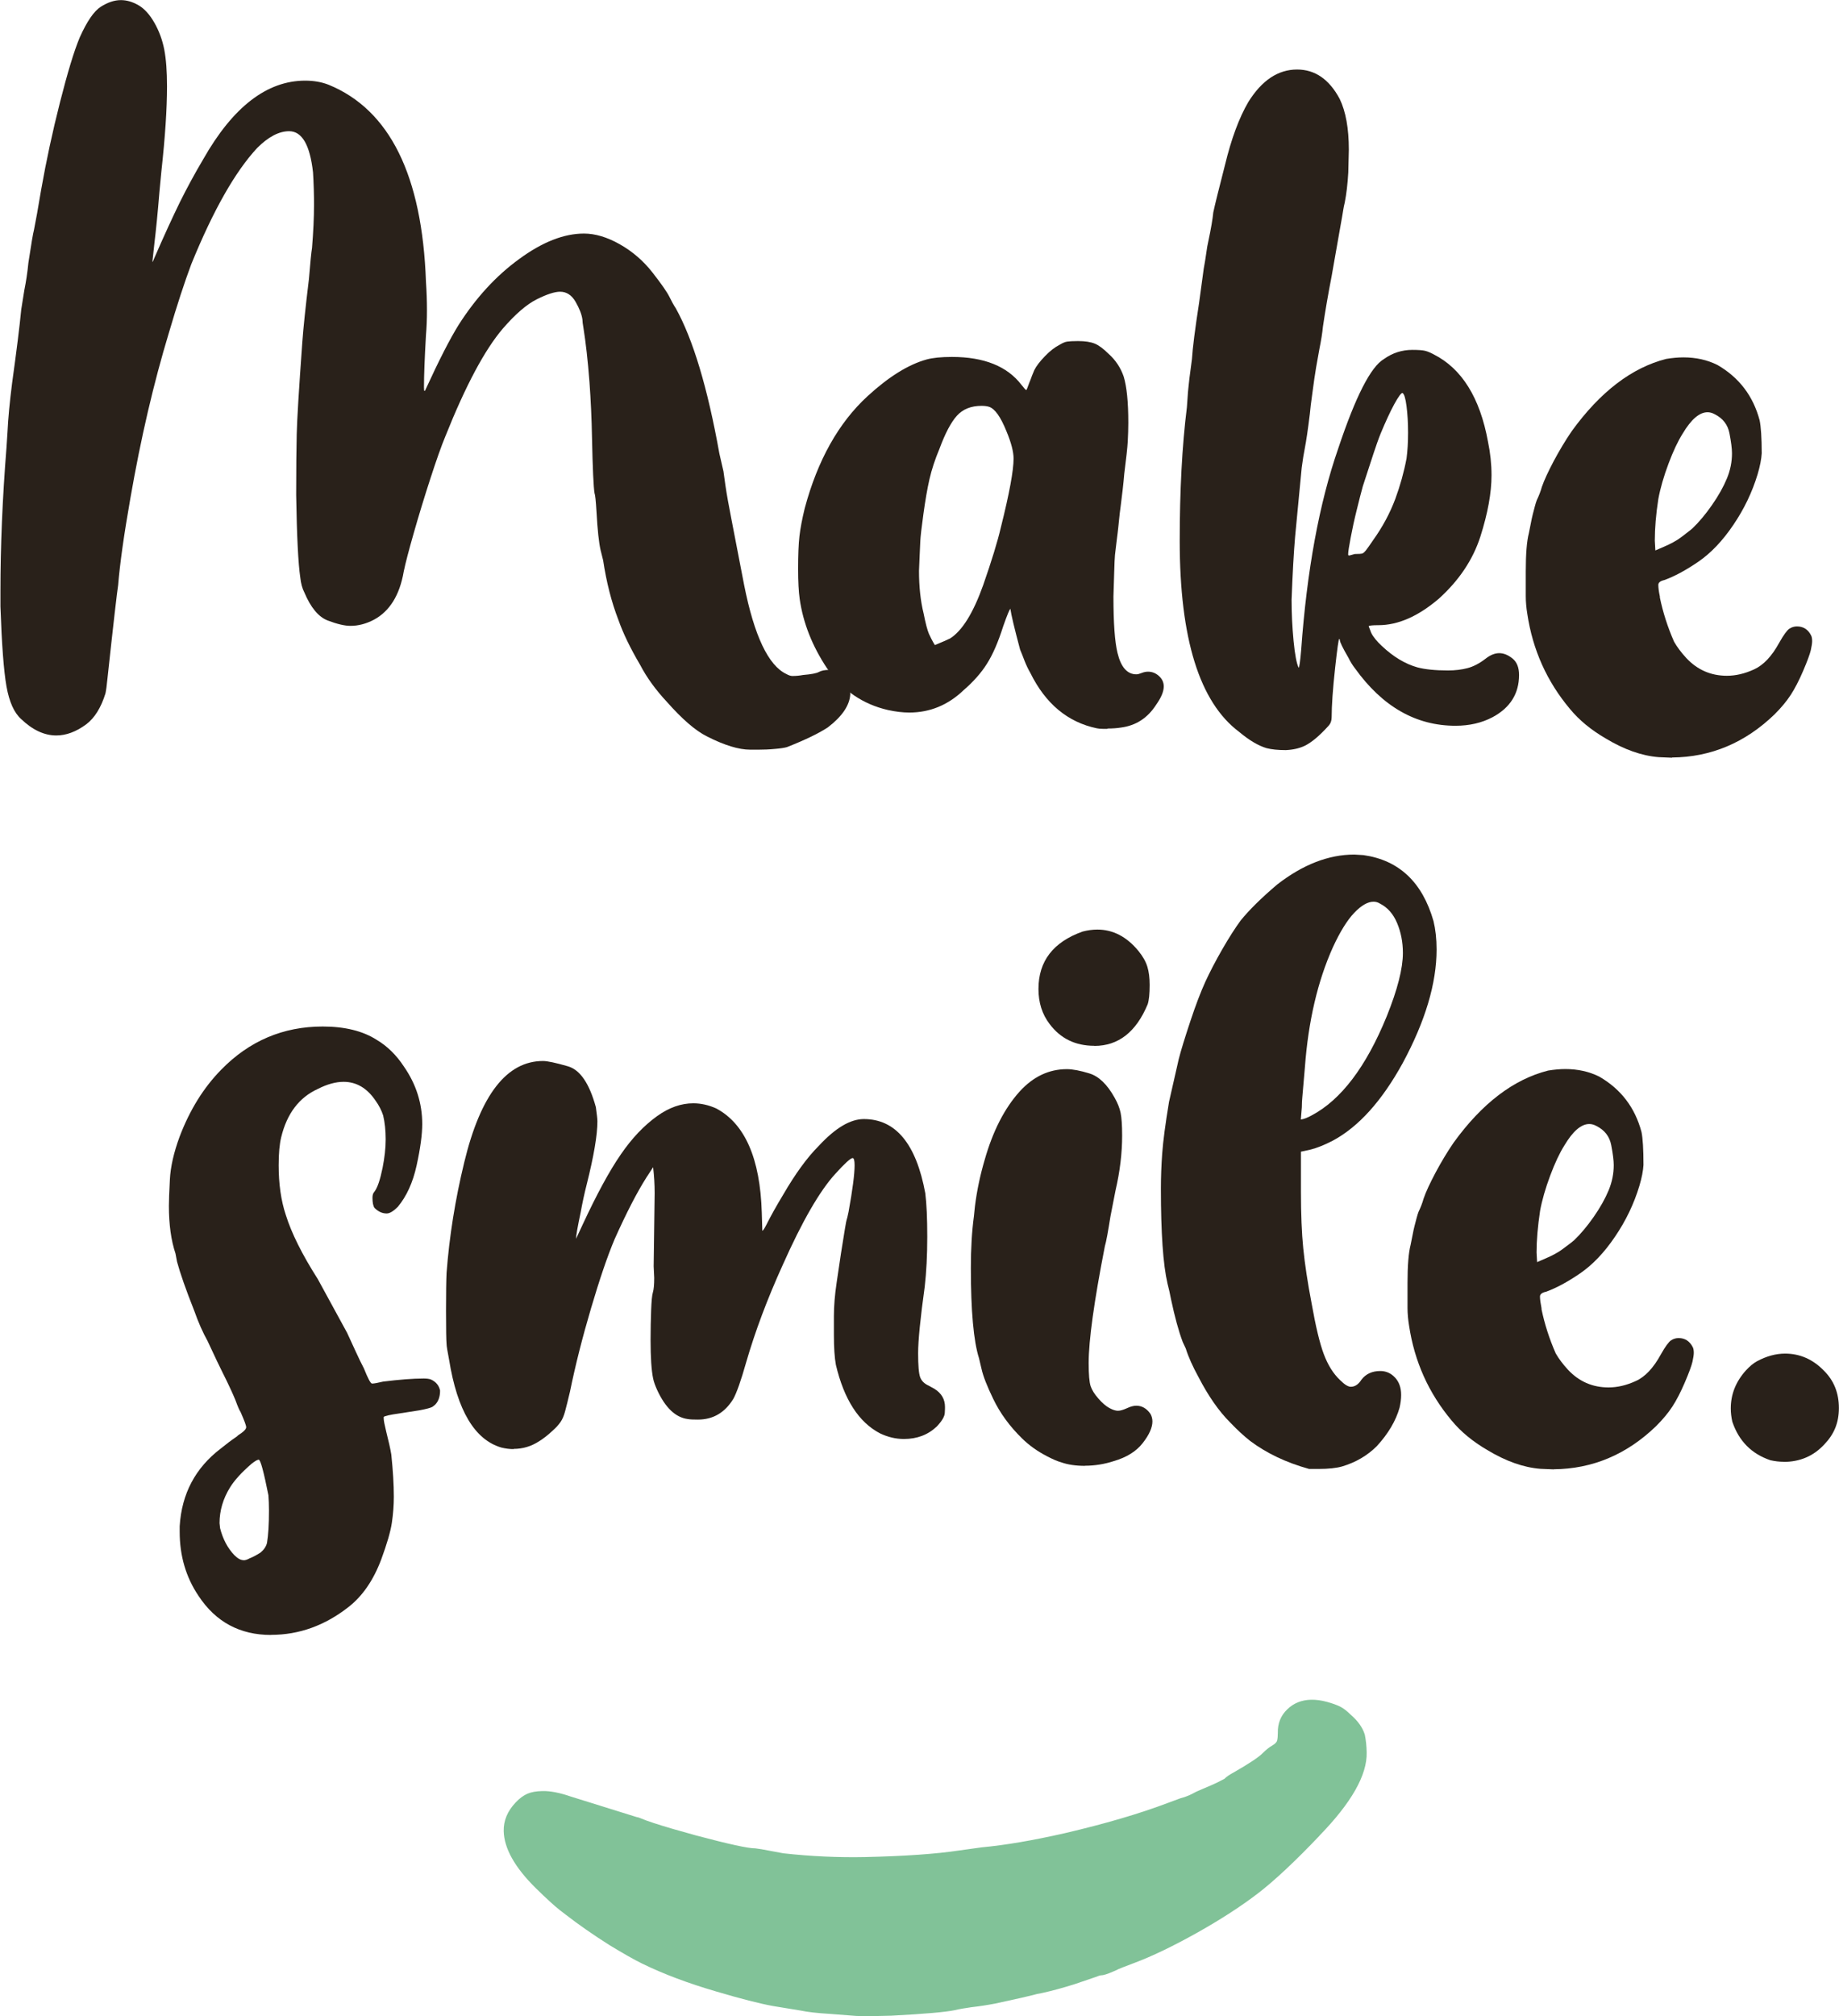 <?xml version="1.0" encoding="UTF-8"?><svg id="Ebene_1" xmlns="http://www.w3.org/2000/svg" viewBox="0 0 167.03 183.02"><defs><style>.cls-1{fill:#29211a;}.cls-2{fill:#81c298;}</style></defs><g><path class="cls-1" d="M68.83,68.05h-.69c-1.04,0-2.35-.4-3.92-1.2-1.05-.52-2.26-1.57-3.64-3.13-1.01-1.08-1.83-2.2-2.44-3.37-.89-1.51-1.55-2.87-1.98-4.1-.62-1.6-1.08-3.4-1.38-5.39l-.23-.92c-.15-.65-.28-1.8-.37-3.46-.06-1.01-.12-1.58-.18-1.71-.09-.52-.17-2.2-.23-5.02-.03-1.72-.11-3.41-.23-5.07-.15-1.97-.34-3.61-.55-4.93-.06-.34-.09-.58-.09-.74-.06-.46-.27-1-.62-1.61-.35-.61-.82-.92-1.41-.92-.49,0-1.2,.23-2.12,.69-.92,.46-1.95,1.35-3.09,2.67-1.63,1.91-3.37,5.16-5.21,9.77-.37,.89-.82,2.17-1.36,3.83-.54,1.66-1.04,3.3-1.5,4.91-.46,1.61-.77,2.79-.92,3.53-.37,2.15-1.28,3.61-2.72,4.38-.71,.37-1.41,.55-2.12,.55-.52,0-1.21-.16-2.05-.48-.85-.32-1.56-1.18-2.14-2.56-.18-.34-.31-.8-.37-1.38-.18-1.2-.31-3.69-.37-7.47,0-2.37,.02-4.2,.05-5.51,.03-1.31,.2-4.1,.51-8.37,.09-1.26,.29-3.17,.6-5.72,.12-1.48,.21-2.41,.28-2.81,.12-1.48,.18-2.77,.18-3.87,0-.4,0-.89-.02-1.48-.02-.58-.04-1.09-.07-1.52-.28-2.49-1-3.73-2.17-3.73-.92,0-1.89,.51-2.9,1.52-2,2.15-4,5.67-5.99,10.56-.61,1.63-1.29,3.7-2.03,6.22-1.38,4.55-2.55,9.56-3.5,15.03-.58,3.29-.95,5.92-1.11,7.88-.09,.55-.42,3.38-.97,8.48-.06,.62-.12,1.06-.18,1.34-.4,1.29-.98,2.23-1.75,2.81-.92,.68-1.83,1.01-2.72,1.01-1.08,0-2.14-.49-3.18-1.48-.65-.58-1.09-1.57-1.34-2.97-.25-1.4-.43-3.82-.55-7.26v-1.34c0-4.09,.18-8.45,.55-13.09l.09-1.38c.06-1.26,.2-2.75,.42-4.47,.4-2.89,.68-5.12,.83-6.68l.28-1.75c.15-.74,.28-1.57,.37-2.49,.25-1.66,.42-2.66,.51-3,.15-.74,.37-1.95,.65-3.64,.46-2.61,1.03-5.26,1.71-7.93,.68-2.67,1.27-4.64,1.8-5.9,.65-1.44,1.28-2.37,1.91-2.77,.63-.4,1.24-.6,1.82-.6,.52,0,1.05,.15,1.59,.46,.54,.31,1.02,.84,1.45,1.59,.43,.75,.73,1.57,.9,2.44,.17,.88,.25,1.99,.25,3.34,0,2.03-.17,4.6-.51,7.7l-.18,1.89c-.15,1.88-.31,3.44-.46,4.7l-.18,1.66s.08-.09,.14-.28c.92-2.12,1.71-3.83,2.35-5.14,.65-1.31,1.35-2.6,2.12-3.9,2.7-4.76,5.79-7.15,9.27-7.15,.77,0,1.48,.12,2.12,.37,5.56,2.27,8.51,8.24,8.85,17.89,.06,.89,.09,1.75,.09,2.58s-.03,1.55-.09,2.26c-.12,2.09-.18,3.67-.18,4.75,0,.22,.02,.32,.05,.32s.08-.08,.14-.23c1.17-2.55,2.15-4.47,2.95-5.76,1.57-2.46,3.4-4.46,5.51-5.99,2.1-1.54,4.06-2.31,5.88-2.31,1.01,0,2.1,.32,3.25,.97,1.15,.65,2.14,1.5,2.97,2.56,.83,1.06,1.34,1.8,1.54,2.21,.2,.41,.39,.76,.58,1.04,1.57,2.83,2.89,7.22,3.96,13.19l.37,1.61,.18,1.29c.12,.83,.31,1.86,.55,3.09l1.15,5.95c.92,4.61,2.2,7.3,3.83,8.07,.21,.12,.4,.18,.55,.18,.34,0,.66-.03,.97-.09,.74-.06,1.22-.15,1.45-.28,.23-.12,.53-.18,.9-.18,.34,0,.61,.05,.83,.14,.74,.46,1.11,1.15,1.11,2.07-.06,1.01-.74,2.01-2.03,3-.83,.55-2.08,1.15-3.73,1.8-.22,.06-.58,.12-1.08,.16-.51,.05-1.01,.07-1.5,.07Z"/><path class="cls-1" d="M100.59,66.16h-.42c-.22,0-.4-.02-.55-.05-2.64-.55-4.66-2.23-6.04-5.03-.18-.31-.35-.66-.51-1.06-.15-.4-.29-.75-.42-1.06-.52-1.94-.81-3.17-.88-3.69-.06,0-.28,.52-.65,1.57-.46,1.45-.95,2.58-1.48,3.41-.52,.83-1.23,1.63-2.12,2.4-1.41,1.35-3.06,2.03-4.93,2.03-.61,0-1.26-.08-1.94-.23-2.28-.52-4.12-1.78-5.53-3.78-1.35-2.03-2.18-4.13-2.49-6.32-.09-.65-.14-1.55-.14-2.72,0-1.26,.04-2.24,.12-2.95,.08-.71,.24-1.55,.48-2.54,1.17-4.36,3.07-7.76,5.72-10.19,1.91-1.75,3.69-2.86,5.35-3.32,.55-.15,1.32-.23,2.3-.23,2.92,0,5.03,.85,6.32,2.54,.25,.31,.38,.46,.42,.46s.07-.07,.12-.21c.05-.14,.11-.3,.18-.48,.08-.18,.15-.38,.23-.6,.08-.21,.15-.38,.21-.51,.18-.37,.51-.79,.97-1.27,.46-.48,.91-.82,1.34-1.04,.25-.15,.47-.25,.67-.28,.2-.03,.53-.05,.99-.05,.65,0,1.15,.08,1.52,.23,.37,.15,.78,.46,1.25,.92,.65,.58,1.11,1.28,1.38,2.07,.28,.92,.42,2.32,.42,4.2,0,.55-.02,1.11-.05,1.68-.03,.57-.14,1.56-.32,2.97-.03,.4-.08,.87-.14,1.41-.06,.54-.12,1.03-.18,1.48-.06,.45-.12,.9-.16,1.36-.05,.46-.08,.83-.12,1.11-.03,.28-.07,.6-.12,.97-.05,.37-.08,.71-.12,1.01-.03,.31-.05,.82-.07,1.54-.02,.72-.04,1.47-.07,2.24,0,2.4,.12,4.1,.37,5.12,.31,1.29,.88,1.94,1.71,1.94,.12,0,.28-.04,.48-.12,.2-.08,.39-.12,.58-.12,.37,0,.7,.13,.99,.39,.29,.26,.44,.58,.44,.95,0,.46-.23,1.01-.69,1.66-.77,1.2-1.83,1.89-3.18,2.07-.37,.06-.78,.09-1.24,.09Zm-15.67-7.61c.61-.25,1.08-.45,1.38-.6,1.11-.71,2.1-2.32,3-4.84,.77-2.21,1.31-3.96,1.61-5.26,.77-3.07,1.15-5.15,1.15-6.22,0-.61-.21-1.44-.65-2.49-.52-1.29-1.04-2.03-1.57-2.21-.18-.06-.42-.09-.69-.09-.95,0-1.7,.3-2.24,.9s-1.07,1.61-1.59,3.02c-.4,.95-.7,1.87-.9,2.74s-.38,1.93-.55,3.16c-.17,1.23-.26,2.04-.28,2.42-.02,.38-.04,.9-.07,1.54l-.05,1.2c0,1.44,.14,2.74,.42,3.87,.18,.92,.35,1.54,.48,1.84,.14,.31,.31,.65,.53,1.01Z"/><path class="cls-1" d="M116.78,68.09c-.71,0-1.29-.06-1.75-.18-.74-.22-1.57-.71-2.49-1.48-3.6-2.7-5.39-8.48-5.39-17.33,0-4.55,.21-8.59,.65-12.12,.03-.4,.05-.72,.07-.97,.01-.25,.04-.52,.07-.83,.03-.31,.06-.58,.09-.83l.23-1.75c.06-1.01,.28-2.72,.65-5.12l.42-3.09c.09-.49,.17-.96,.23-1.41,.06-.45,.12-.79,.18-1.04,.25-1.17,.4-2.06,.46-2.67,.15-.71,.51-2.14,1.06-4.29,.58-2.4,1.29-4.3,2.12-5.72,1.23-1.97,2.7-2.95,4.43-2.95,1.63,0,2.92,.89,3.87,2.67,.55,1.14,.83,2.67,.83,4.61l-.05,2.07c-.06,1.05-.17,1.95-.32,2.72-.06,.25-.11,.48-.14,.69-.03,.22-.14,.83-.32,1.84l-.74,4.2c-.31,1.6-.57,3.1-.78,4.52-.06,.62-.17,1.29-.32,2.03-.25,1.35-.4,2.25-.46,2.7-.06,.45-.12,.88-.18,1.31-.12,.86-.2,1.49-.23,1.89-.18,1.48-.34,2.52-.46,3.14-.09,.43-.18,1.01-.28,1.75l-.6,6.27c-.12,1.41-.23,3.32-.32,5.72,0,1.23,.06,2.47,.18,3.73,.12,1.26,.28,2.07,.46,2.44,.06,0,.14-.54,.23-1.61,.52-7.22,1.64-13.32,3.37-18.3,1.57-4.7,2.95-7.41,4.15-8.11,.77-.55,1.63-.83,2.58-.83,.55,0,.95,.03,1.18,.09,.23,.06,.48,.17,.76,.32,2.55,1.29,4.2,3.93,4.93,7.93,.21,1.01,.32,2.03,.32,3.04,0,1.6-.34,3.45-1.01,5.56-.68,2.11-1.94,3.99-3.78,5.65-1.88,1.6-3.7,2.4-5.49,2.4-.52,0-.81,.03-.88,.09l.23,.6c.18,.37,.51,.77,.97,1.2,1.04,.98,2.12,1.63,3.23,1.94,.68,.18,1.6,.28,2.77,.28,.65,0,1.24-.07,1.77-.21,.54-.14,1.08-.42,1.64-.85,.43-.34,.85-.51,1.25-.51s.8,.16,1.2,.48c.4,.32,.6,.82,.6,1.5,0,1.69-.8,2.97-2.4,3.83-.98,.52-2.11,.78-3.37,.78-3.6,0-6.64-1.74-9.13-5.21-.22-.28-.42-.6-.6-.97-.52-.89-.78-1.43-.78-1.61,0-.06-.02-.09-.05-.09-.06,0-.18,.86-.37,2.58-.22,2-.32,3.5-.32,4.52,0,.31-.09,.57-.28,.78-.83,.92-1.57,1.54-2.21,1.84-.46,.21-1.01,.34-1.66,.37Zm5.76-17.66l.51-.14c.37,0,.6-.02,.69-.05,.09-.03,.21-.14,.35-.32s.35-.48,.62-.88c.86-1.2,1.54-2.46,2.03-3.78,.43-1.17,.77-2.38,1.01-3.64,.09-.68,.14-1.46,.14-2.35s-.05-1.69-.14-2.4c-.09-.71-.21-1.11-.37-1.2-.12,0-.37,.34-.74,1.01-.37,.68-.78,1.57-1.24,2.67-.22,.55-.43,1.16-.65,1.82-.22,.66-.54,1.65-.97,2.97-.15,.55-.34,1.27-.55,2.14-.22,.88-.4,1.71-.55,2.51-.15,.8-.23,1.29-.23,1.48,0,.09,0,.14,.02,.14h.07Z"/><path class="cls-1" d="M151.86,68.78l-1.2-.05c-1.54-.12-3.15-.69-4.84-1.71-1.32-.77-2.4-1.66-3.23-2.67-2.09-2.49-3.38-5.36-3.87-8.62-.09-.55-.14-1.09-.14-1.61v-2.26c0-1.57,.09-2.72,.28-3.46,.06-.28,.12-.58,.18-.9,.06-.32,.12-.6,.18-.83,.06-.23,.12-.46,.18-.69s.12-.42,.18-.58c.18-.37,.34-.77,.46-1.2,.21-.61,.58-1.4,1.08-2.35,.51-.95,1.05-1.86,1.64-2.72,2.58-3.56,5.44-5.75,8.57-6.55,.55-.09,1.08-.14,1.57-.14,1.14,0,2.17,.23,3.09,.69,1.97,1.14,3.24,2.81,3.83,5.02,.12,.58,.19,1.58,.19,3-.03,.52-.15,1.15-.37,1.89-.49,1.63-1.23,3.17-2.21,4.61-.98,1.45-2.04,2.56-3.18,3.34s-2.18,1.34-3.13,1.68h-.04c-.31,.09-.46,.23-.46,.42,0,.25,.04,.6,.14,1.06v.09c.28,1.35,.71,2.69,1.29,4.01,.28,.49,.65,.98,1.11,1.48,1.01,1.08,2.24,1.61,3.69,1.61,.8,0,1.62-.19,2.47-.58s1.61-1.19,2.28-2.42c.4-.71,.71-1.13,.92-1.27,.21-.14,.45-.21,.69-.21,.58,0,1.02,.28,1.29,.83,.06,.12,.09,.29,.09,.51,0,.18-.04,.45-.12,.81-.08,.35-.31,.98-.69,1.87-.38,.89-.76,1.62-1.13,2.19-.37,.57-.86,1.16-1.47,1.77-2.67,2.58-5.78,3.89-9.31,3.92Zm-1.52-18.81c.28-.12,.54-.24,.81-.35,.26-.11,.53-.24,.81-.39s.5-.29,.67-.42c.17-.12,.35-.26,.55-.42,.2-.15,.38-.29,.53-.42,.58-.55,1.18-1.26,1.78-2.12,.6-.86,1.05-1.67,1.36-2.42,.31-.75,.46-1.51,.46-2.28,0-.43-.08-1.04-.23-1.82-.15-.78-.6-1.36-1.34-1.73-.22-.12-.43-.18-.65-.18-.74,0-1.49,.65-2.26,1.94-.43,.68-.86,1.59-1.29,2.74-.43,1.15-.74,2.22-.92,3.2-.22,1.41-.32,2.67-.32,3.78l.05,.88Z"/><path class="cls-1" d="M24.62,148.41c-2.83,0-5.03-1.18-6.59-3.55-1.14-1.69-1.71-3.63-1.71-5.81v-.51c.18-2.95,1.43-5.3,3.73-7.05,.49-.4,.98-.77,1.48-1.11l.09-.09c.49-.31,.74-.55,.74-.74,0-.15-.17-.61-.51-1.38-.09-.12-.25-.48-.46-1.06-.15-.37-.28-.65-.37-.85l-.28-.6c-.09-.2-.26-.54-.51-1.04-.25-.49-.71-1.46-1.38-2.9-.43-.77-.83-1.67-1.2-2.72-.77-1.94-1.29-3.43-1.57-4.47l-.14-.74c-.4-1.2-.6-2.64-.6-4.33,0-.46,.03-1.26,.09-2.4,.06-1.14,.35-2.43,.88-3.87,.92-2.43,2.18-4.46,3.78-6.09,2.55-2.61,5.62-3.92,9.22-3.92,2,0,3.63,.4,4.89,1.2,.98,.58,1.81,1.4,2.49,2.44,1.11,1.6,1.66,3.34,1.66,5.21,0,.95-.17,2.21-.51,3.76-.34,1.55-.91,2.8-1.71,3.76-.4,.4-.74,.6-1.01,.6-.4,0-.77-.17-1.11-.51-.12-.18-.18-.49-.18-.92,0-.25,.06-.43,.18-.55,.28-.37,.52-1.09,.74-2.17,.18-.92,.28-1.78,.28-2.58s-.08-1.55-.23-2.17c-.15-.46-.38-.91-.69-1.34-.77-1.14-1.74-1.71-2.9-1.71-.71,0-1.49,.21-2.35,.65-1.69,.77-2.8,2.23-3.32,4.38-.15,.61-.23,1.46-.23,2.54,0,1.69,.21,3.2,.65,4.52,.52,1.66,1.49,3.6,2.9,5.81l2.67,4.89,.74,1.61c.31,.68,.57,1.21,.78,1.61,.37,.92,.61,1.38,.74,1.38,.18,0,.52-.06,1.01-.18,1.48-.18,2.7-.28,3.69-.28,.28,0,.49,.03,.65,.09,.46,.21,.74,.55,.83,1.01,0,.55-.15,.98-.46,1.29l-.23,.18c-.15,.09-.55,.2-1.2,.32l-1.8,.28c-.86,.12-1.34,.23-1.43,.32v.14c0,.18,.08,.58,.23,1.2,.21,.83,.37,1.52,.46,2.07,.15,1.44,.23,2.72,.23,3.83,0,.77-.06,1.56-.18,2.37-.12,.81-.45,1.93-.97,3.34-.71,1.88-1.69,3.3-2.95,4.29-2.15,1.69-4.5,2.54-7.05,2.54Zm-2.49-6.78c.15,0,.34-.06,.55-.18,.25-.09,.57-.26,.97-.51,.31-.25,.51-.54,.6-.88,.12-.71,.18-1.69,.18-2.95,0-.52-.02-.98-.05-1.38-.43-2.15-.72-3.23-.88-3.23-.12,0-.34,.12-.65,.37-.89,.77-1.54,1.48-1.94,2.12-.65,1.04-.97,2.14-.97,3.27l.05,.46c.25,.98,.68,1.8,1.29,2.44,.31,.31,.58,.46,.83,.46Z"/><path class="cls-1" d="M46.65,131.54c-.37,0-.74-.05-1.11-.14-2.43-.71-4.01-3.37-4.75-7.97-.15-.77-.23-1.25-.23-1.43-.03-.34-.05-1.34-.05-3s.02-2.81,.05-3.46c.25-3.29,.78-6.64,1.61-10.05,1.48-6.12,3.86-9.18,7.15-9.18,.4,0,1.15,.16,2.26,.48s1.95,1.56,2.54,3.71c.09,.65,.14,1.08,.14,1.29,0,1.23-.32,3.13-.97,5.72-.22,.86-.4,1.71-.55,2.54-.28,1.32-.42,2.12-.42,2.4l.6-1.29c1.29-2.77,2.44-4.89,3.46-6.36,1.01-1.48,2.12-2.64,3.32-3.5,1.08-.77,2.17-1.15,3.27-1.15,.68,0,1.37,.15,2.07,.46,2.61,1.38,4,4.53,4.15,9.45l.05,1.66c.06,0,.18-.18,.37-.55,.4-.8,.91-1.71,1.52-2.72,1.11-1.91,2.18-3.38,3.23-4.43,1.51-1.63,2.87-2.44,4.1-2.44,2.89,0,4.75,2.24,5.58,6.73,.12,.95,.18,2.28,.18,3.96s-.08,3.2-.23,4.52c-.4,2.89-.6,4.9-.6,6.04s.06,1.83,.18,2.17c.12,.34,.38,.6,.78,.78l.51,.28c.65,.4,.97,.95,.97,1.66,0,.06,0,.25-.02,.55-.02,.31-.25,.71-.71,1.2-.8,.77-1.8,1.15-3,1.15-.74,0-1.46-.17-2.17-.51-1.94-1.01-3.27-3.09-4.01-6.22-.12-.65-.18-1.55-.18-2.72v-1.71c0-.89,.08-1.91,.25-3.04,.17-1.14,.3-2.01,.39-2.63,.31-1.97,.48-2.98,.51-3.04,.03-.06,.09-.31,.18-.74,.37-2.03,.55-3.44,.55-4.24,0-.43-.06-.65-.18-.65-.18,0-.71,.48-1.57,1.43-1.41,1.54-3.01,4.3-4.79,8.3-1.38,3.04-2.49,5.99-3.32,8.85-.46,1.63-.85,2.72-1.15,3.27-.77,1.26-1.84,1.89-3.23,1.89-.4,0-.71-.01-.92-.05-1.11-.15-2.03-1.03-2.77-2.63-.18-.4-.31-.75-.37-1.06-.15-.71-.23-1.87-.23-3.5,0-.95,.02-1.84,.05-2.67,.03-.83,.08-1.38,.16-1.64,.08-.26,.12-.7,.12-1.31l-.05-1.06,.09-6.64c0-.8-.05-1.58-.14-2.35l-.6,.92c-.86,1.35-1.83,3.23-2.9,5.62-.65,1.54-1.36,3.63-2.14,6.27s-1.42,5.16-1.91,7.56c-.18,.77-.33,1.36-.44,1.77-.11,.42-.25,.75-.42,.99-.17,.25-.41,.51-.71,.78-.46,.43-.88,.75-1.24,.97-.71,.46-1.48,.69-2.31,.69Z"/><path class="cls-1" d="M98.56,133.06c-.86,0-1.58-.11-2.17-.32-.34-.09-.77-.28-1.29-.55-.89-.46-1.64-1-2.26-1.61-1.14-1.11-2.01-2.31-2.63-3.6-.55-1.14-.91-2.04-1.06-2.72l-.23-.97c-.49-1.54-.74-4.27-.74-8.21,0-1.72,.09-3.29,.28-4.7l.09-.88c.18-1.44,.48-2.84,.88-4.2,.74-2.61,1.8-4.69,3.18-6.22,1.23-1.35,2.66-2.03,4.29-2.03,.52,0,1.21,.13,2.05,.39,.85,.26,1.61,.99,2.28,2.19,.28,.49,.46,.95,.55,1.38,.09,.43,.14,1.12,.14,2.07,0,1.6-.2,3.26-.6,4.98l-.46,2.35c-.22,1.38-.38,2.29-.51,2.72-.98,5.01-1.47,8.54-1.47,10.6,0,1.04,.06,1.74,.18,2.1s.36,.73,.71,1.13,.68,.68,.99,.85c.31,.17,.57,.25,.78,.25s.48-.08,.81-.23c.32-.15,.61-.23,.85-.23,.52,0,.95,.25,1.29,.74,.12,.21,.18,.45,.18,.69,0,.55-.29,1.21-.88,1.96-.58,.75-1.46,1.3-2.63,1.64-.86,.28-1.74,.42-2.63,.42Zm.83-38.13c-1.72,0-3.07-.66-4.06-1.98-.68-.89-1.01-1.95-1.01-3.18,0-2.52,1.34-4.26,4.01-5.21,.46-.12,.91-.18,1.34-.18,1.41,0,2.66,.64,3.73,1.94,.4,.49,.67,.97,.81,1.43s.21,1.01,.21,1.66c0,.8-.06,1.38-.18,1.75-1.05,2.52-2.66,3.78-4.84,3.78Z"/><path class="cls-1" d="M119.73,133.34h-.83c-2.09-.58-3.87-1.43-5.35-2.54-.55-.43-1.15-.98-1.8-1.66-1.05-1.04-2.01-2.43-2.9-4.15-.52-.95-.91-1.81-1.15-2.58l-.28-.6c-.37-.98-.72-2.27-1.06-3.87-.09-.49-.2-.97-.32-1.43-.4-1.72-.6-4.59-.6-8.62,0-1.04,.04-2.11,.12-3.2,.08-1.09,.28-2.65,.62-4.68l.88-3.87c.21-.83,.57-1.98,1.06-3.46,.49-1.48,.95-2.67,1.36-3.57,.42-.91,.93-1.89,1.54-2.95s1.17-1.93,1.66-2.6c.77-.95,1.87-2.04,3.32-3.27,2.33-1.81,4.67-2.72,7.01-2.72l.83,.05c3.23,.46,5.35,2.46,6.36,5.99,.18,.74,.28,1.6,.28,2.58,0,3.07-1.03,6.52-3.09,10.33-1.88,3.41-3.98,5.75-6.32,7.01-.77,.4-1.46,.68-2.08,.83l-.83,.18v3.64c0,2.03,.07,3.74,.21,5.14,.14,1.4,.39,3.07,.76,5,.37,2.09,.74,3.63,1.11,4.61,.37,.98,.86,1.77,1.48,2.35,.4,.4,.72,.6,.97,.6,.37,0,.69-.21,.97-.65,.4-.52,.97-.78,1.71-.78,.52,0,.97,.2,1.34,.6s.55,.92,.55,1.57c0,.37-.05,.75-.14,1.15-.34,1.2-1.03,2.37-2.07,3.5-.86,.86-1.91,1.47-3.14,1.84-.52,.15-1.24,.23-2.17,.23Zm-1.57-31.72c.25-.03,.57-.15,.97-.37,2.67-1.41,4.95-4.41,6.82-8.99,.98-2.43,1.47-4.35,1.47-5.76,0-.98-.18-1.89-.53-2.72s-.87-1.41-1.54-1.75c-.18-.12-.38-.18-.6-.18-.52,0-1.11,.34-1.75,1.01s-1.29,1.72-1.94,3.13c-1.38,3.07-2.23,6.7-2.54,10.88l-.23,2.67c-.03,.31-.05,.63-.05,.97l-.09,1.11Z"/><path class="cls-1" d="M141.12,133.38l-1.2-.05c-1.54-.12-3.15-.69-4.84-1.71-1.32-.77-2.4-1.66-3.23-2.67-2.09-2.49-3.38-5.36-3.87-8.62-.09-.55-.14-1.09-.14-1.61v-2.26c0-1.57,.09-2.72,.28-3.46,.06-.28,.12-.58,.18-.9s.12-.6,.18-.83l.18-.69c.06-.23,.12-.42,.18-.58,.18-.37,.34-.77,.46-1.2,.21-.62,.58-1.4,1.08-2.35,.51-.95,1.05-1.86,1.64-2.72,2.58-3.57,5.44-5.75,8.58-6.55,.55-.09,1.08-.14,1.57-.14,1.14,0,2.17,.23,3.09,.69,1.97,1.14,3.24,2.81,3.83,5.02,.12,.58,.18,1.58,.18,3-.03,.52-.15,1.15-.37,1.89-.49,1.63-1.23,3.17-2.21,4.61-.98,1.45-2.04,2.56-3.18,3.34-1.14,.78-2.18,1.34-3.13,1.68h-.05c-.31,.09-.46,.23-.46,.42,0,.25,.05,.6,.14,1.06v.09c.28,1.35,.71,2.69,1.29,4.01,.28,.49,.65,.98,1.11,1.48,1.01,1.08,2.24,1.61,3.69,1.61,.8,0,1.62-.19,2.47-.58,.85-.38,1.61-1.19,2.28-2.42,.4-.71,.71-1.13,.92-1.27,.21-.14,.45-.21,.69-.21,.58,0,1.01,.28,1.29,.83,.06,.12,.09,.29,.09,.51,0,.18-.04,.45-.12,.81-.08,.35-.31,.98-.69,1.87-.38,.89-.76,1.62-1.13,2.19-.37,.57-.86,1.16-1.48,1.78-2.67,2.58-5.78,3.89-9.31,3.92Zm-1.52-18.81c.28-.12,.55-.24,.81-.35s.53-.24,.81-.39c.28-.15,.5-.29,.67-.42,.17-.12,.35-.26,.55-.41,.2-.15,.38-.29,.53-.42,.58-.55,1.18-1.26,1.78-2.12,.6-.86,1.05-1.67,1.36-2.42,.31-.75,.46-1.51,.46-2.28,0-.43-.08-1.04-.23-1.82-.15-.78-.6-1.36-1.34-1.73-.22-.12-.43-.18-.65-.18-.74,0-1.49,.65-2.26,1.94-.43,.68-.86,1.59-1.29,2.74-.43,1.15-.74,2.22-.92,3.2-.21,1.41-.32,2.67-.32,3.78l.05,.88Z"/><path class="cls-1" d="M162,132.69c-.4,0-.8-.05-1.2-.14-1.72-.58-2.87-1.75-3.46-3.5-.09-.4-.14-.8-.14-1.2,0-1.29,.46-2.44,1.38-3.46,.34-.37,.68-.65,1.01-.83,.86-.46,1.71-.69,2.54-.69,1.35,0,2.54,.52,3.55,1.57,.89,.89,1.34,2.01,1.34,3.37s-.45,2.4-1.34,3.32c-.98,1.05-2.21,1.57-3.69,1.57Z"/></g><path class="cls-2" d="M119.83,166.65c-2.22,2.33-4.08,4.07-5.58,5.22-1.5,1.15-3.33,2.34-5.5,3.56-2.17,1.21-4.08,2.14-5.72,2.75-.88,.33-1.36,.52-1.44,.56-.08,.05-.24,.12-.48,.22-.52,.23-.9,.35-1.14,.35-.06,0-.21,.05-.46,.15l-1.88,.64c-1.04,.33-2.02,.6-2.93,.8-.4,.07-.7,.14-.89,.2-.2,.06-1.34,.32-3.42,.77-.73,.14-1.45,.25-2.16,.33-.55,.08-1.06,.16-1.52,.27-.79,.17-2.71,.34-5.75,.5l-1.75,.04c-.67,.02-1.17,0-1.48-.02l-2.31-.18c-1.17-.07-2.08-.17-2.73-.31l-2.5-.41c-1.2-.22-2.92-.66-5.15-1.32-2.54-.74-4.77-1.58-6.7-2.52-.78-.38-1.77-.95-2.99-1.69-1.5-.95-2.82-1.87-3.98-2.77l-.52-.4c-.5-.39-1.22-1.05-2.17-1.98-1.92-1.89-2.89-3.62-2.93-5.19-.02-.96,.34-1.82,1.09-2.61,.36-.38,.72-.64,1.07-.79,.35-.15,.8-.23,1.35-.24,.71-.02,1.57,.15,2.59,.5l5.94,1.85c.16,.03,.3,.07,.42,.13,.56,.24,1.52,.55,2.88,.95l2.13,.6c2.97,.79,4.76,1.18,5.38,1.17l.56,.08,1.99,.37c2.53,.28,5.01,.39,7.43,.34,3.59-.08,6.45-.28,8.56-.6l2.02-.28c2.15-.2,4.66-.63,7.53-1.28,3.64-.85,6.76-1.76,9.35-2.74l1.19-.44c.43-.1,.9-.3,1.42-.59,.15-.07,.36-.15,.62-.27,.26-.11,.51-.22,.75-.32,.25-.1,.64-.29,1.19-.58,.18-.19,.48-.39,.91-.62,1.34-.77,2.18-1.33,2.52-1.67,.35-.34,.65-.59,.91-.73,.26-.15,.41-.3,.45-.47,.04-.17,.06-.39,.06-.67-.02-.86,.26-1.57,.85-2.14,.58-.57,1.31-.86,2.17-.88,.46-.01,.95,.06,1.46,.2,.51,.14,.91,.29,1.19,.43s.59,.38,.94,.72c.66,.57,1.09,1.17,1.29,1.82,.1,.49,.16,1.03,.17,1.61,.05,2.06-1.39,4.58-4.3,7.57Z"/></svg>